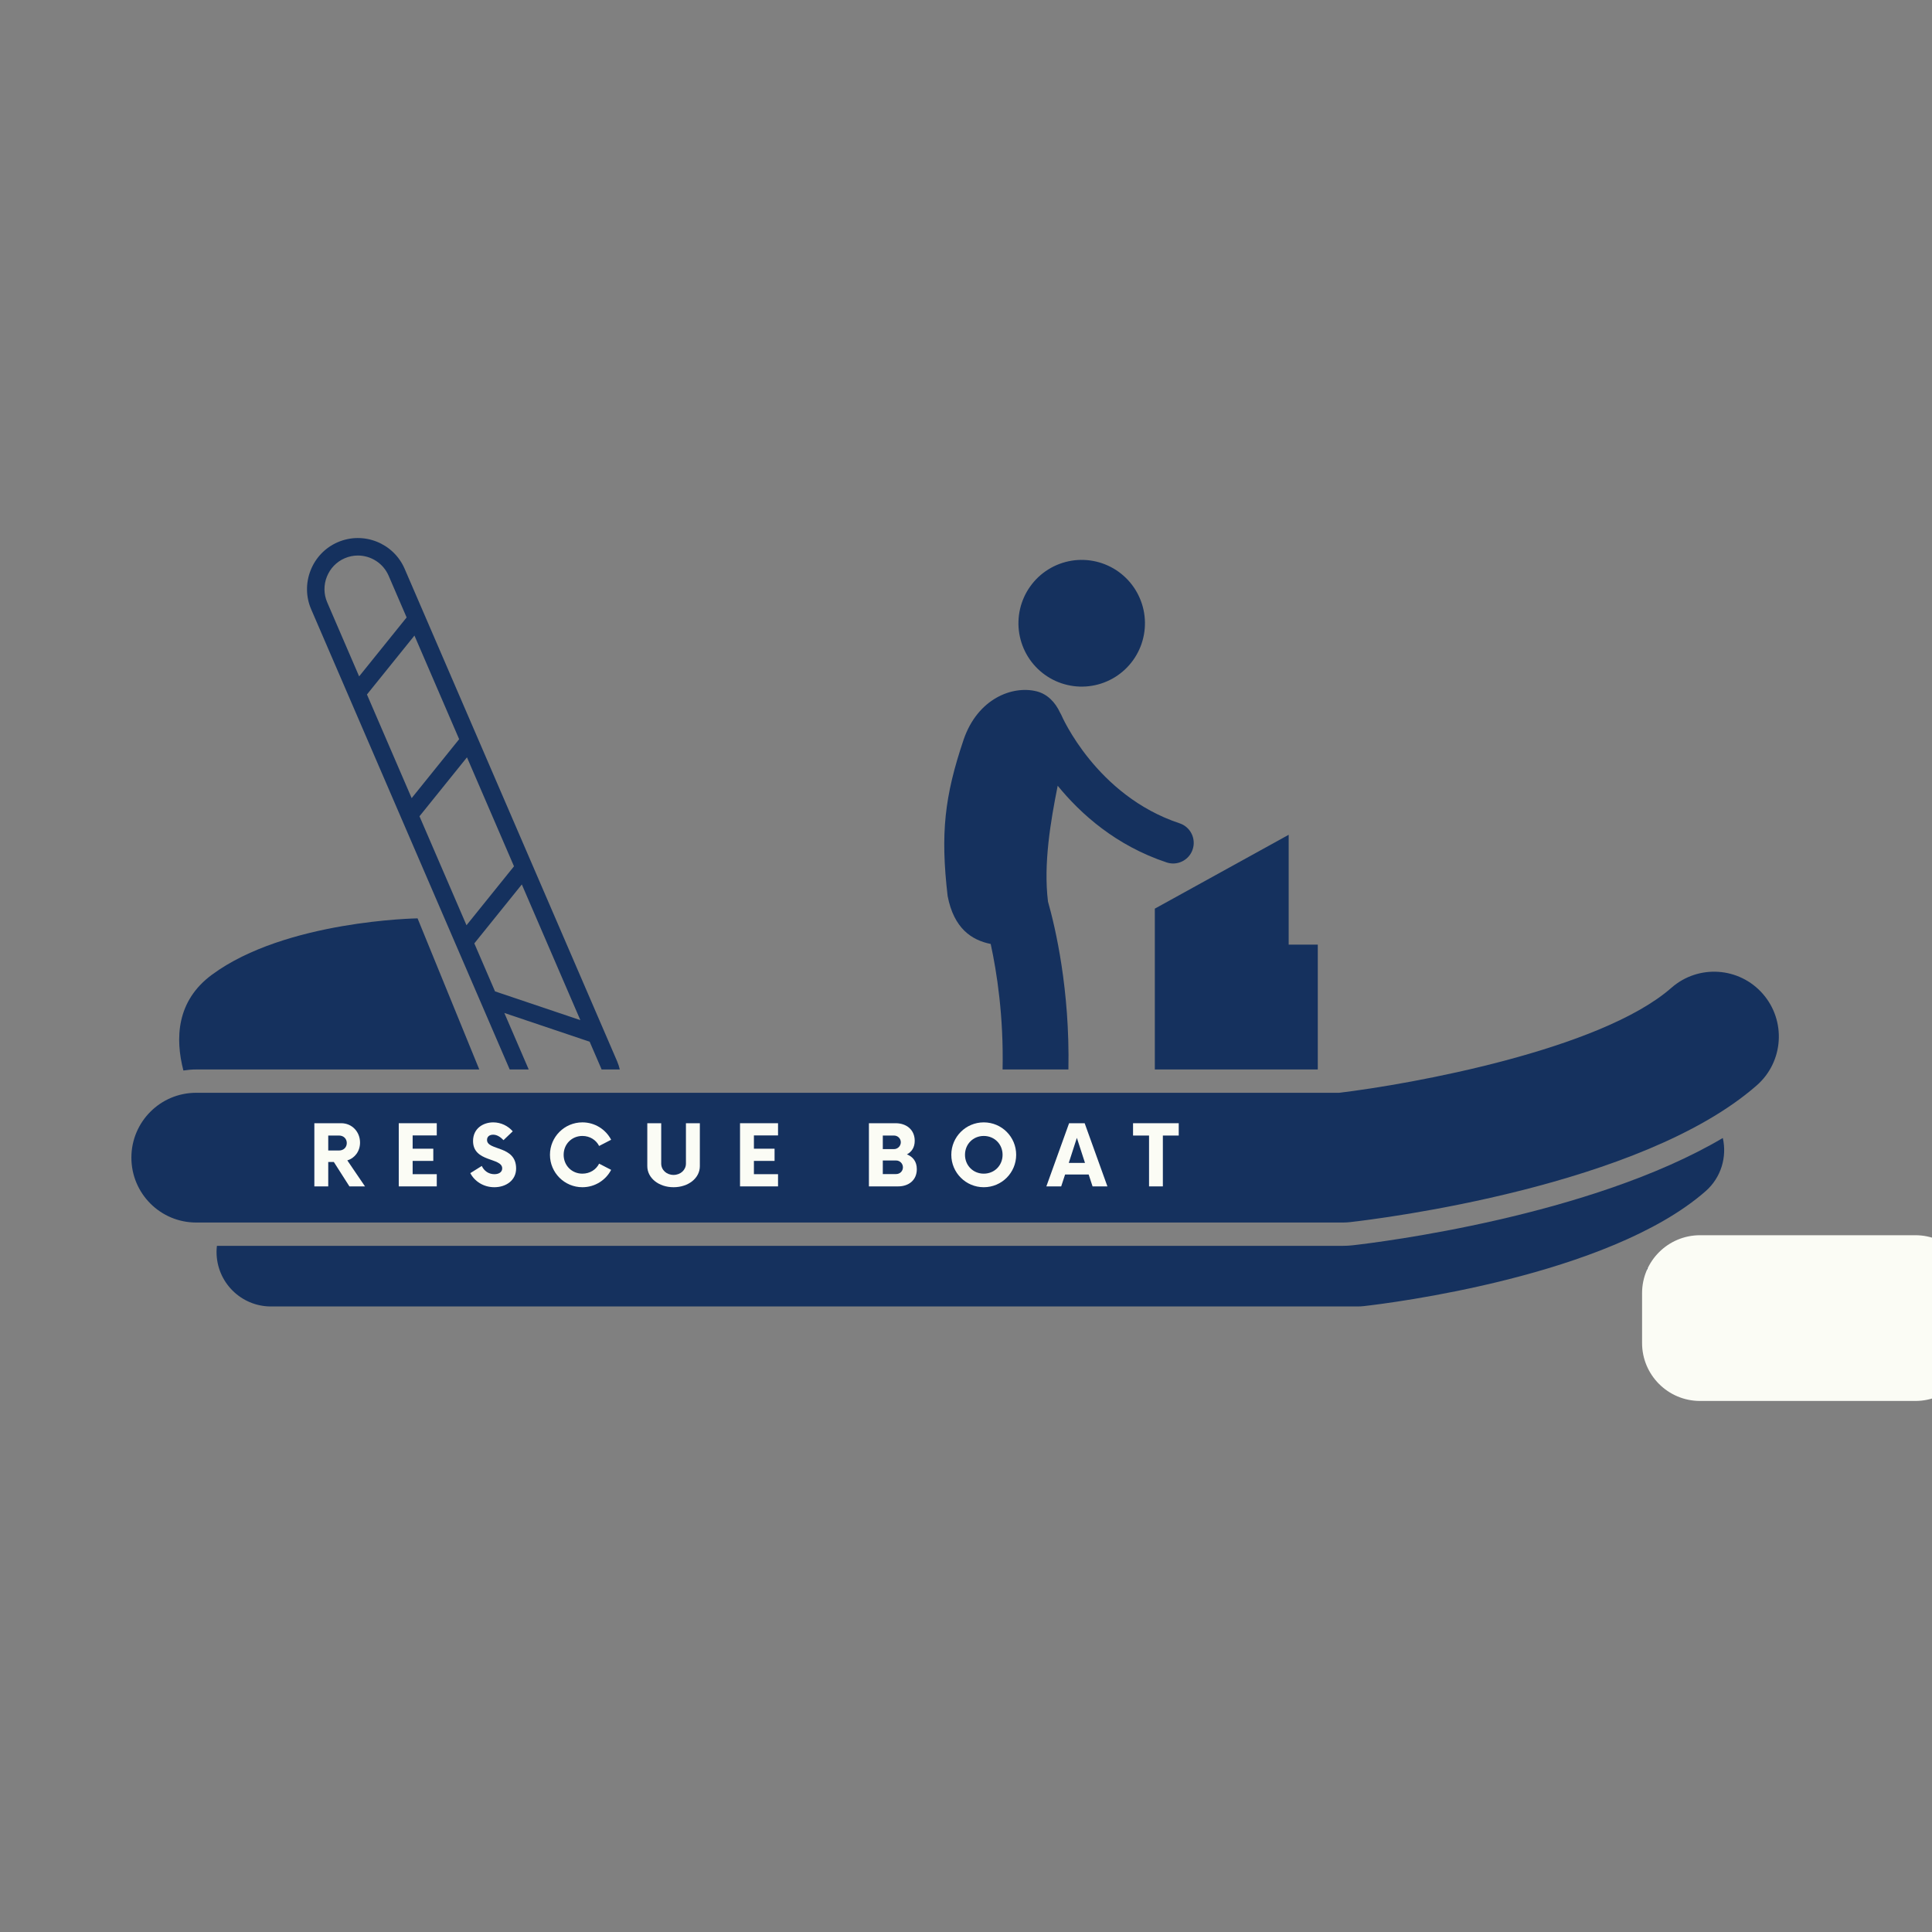 <svg xmlns="http://www.w3.org/2000/svg" xmlns:xlink="http://www.w3.org/1999/xlink" width="400" zoomAndPan="magnify" viewBox="0 0 300 300" height="400" preserveAspectRatio="xMidYMid meet" version="1.0"><rect x="0" y="0" width="300" height="300" fill="#808080" stroke="none"/><defs><g/><clipPath id="e58bc83de2"><path d="M 254.98 191.805 L 300 191.805 L 300 218 L 254.98 218 Z M 254.98 191.805 " clip-rule="nonzero"/></clipPath><clipPath id="e9c012fc4b"><path d="M 263.98 191.805 L 297.422 191.805 C 302.395 191.805 306.422 195.832 306.422 200.805 L 306.422 208.539 C 306.422 213.512 302.395 217.539 297.422 217.539 L 263.98 217.539 C 259.012 217.539 254.98 213.512 254.98 208.539 L 254.98 200.805 C 254.98 195.832 259.012 191.805 263.98 191.805 " clip-rule="nonzero"/></clipPath></defs><path fill="#15315e" d="M 204.625 166.066 L 204.625 146.676 L 200.105 146.676 L 200.105 129.625 L 179.32 141.094 L 179.32 166.066 Z M 204.625 166.066 " fill-opacity="1" fill-rule="nonzero"/><path fill="#15315e" d="M 170.191 87.195 C 170.82 87.344 171.43 87.547 172.016 87.816 C 172.605 88.082 173.16 88.402 173.684 88.777 C 174.207 89.156 174.691 89.578 175.133 90.051 C 175.574 90.523 175.965 91.031 176.305 91.582 C 176.645 92.129 176.93 92.707 177.156 93.309 C 177.387 93.914 177.551 94.535 177.656 95.172 C 177.762 95.809 177.805 96.453 177.781 97.098 C 177.762 97.742 177.68 98.379 177.531 99.012 C 177.387 99.641 177.18 100.25 176.914 100.836 C 176.648 101.426 176.328 101.98 175.953 102.508 C 175.578 103.031 175.152 103.516 174.684 103.957 C 174.211 104.398 173.703 104.789 173.156 105.133 C 172.609 105.473 172.031 105.758 171.43 105.984 C 170.824 106.215 170.203 106.379 169.57 106.484 C 168.934 106.59 168.293 106.633 167.648 106.613 C 167.004 106.59 166.367 106.508 165.738 106.359 C 165.109 106.215 164.5 106.008 163.914 105.742 C 163.328 105.477 162.77 105.152 162.246 104.777 C 161.723 104.402 161.238 103.977 160.797 103.504 C 160.355 103.035 159.965 102.523 159.625 101.977 C 159.285 101.426 159 100.852 158.773 100.246 C 158.547 99.641 158.379 99.02 158.273 98.383 C 158.168 97.746 158.125 97.105 158.148 96.457 C 158.168 95.812 158.25 95.176 158.398 94.547 C 158.543 93.918 158.75 93.309 159.016 92.719 C 159.281 92.133 159.602 91.574 159.98 91.051 C 160.355 90.523 160.777 90.039 161.246 89.598 C 161.719 89.156 162.227 88.766 162.773 88.426 C 163.324 88.082 163.898 87.797 164.504 87.57 C 165.105 87.344 165.727 87.176 166.363 87.07 C 167 86.965 167.641 86.922 168.285 86.945 C 168.93 86.965 169.566 87.051 170.191 87.195 Z M 170.191 87.195 " fill-opacity="1" fill-rule="nonzero"/><path fill="#15315e" d="M 162.73 139.992 C 162.008 134.117 163.141 127.508 164.238 122.008 C 167.797 126.379 173.285 131.309 181.168 133.922 C 181.5 134.031 181.836 134.082 182.168 134.082 C 183.508 134.082 184.758 133.23 185.199 131.887 C 185.754 130.207 184.844 128.398 183.172 127.844 C 170.23 123.559 164.883 111.211 164.801 111.02 C 164.75 110.898 164.68 110.793 164.617 110.68 C 163.855 109.023 162.617 107.762 160.961 107.348 C 157.23 106.418 151.828 108.445 149.629 114.852 C 146.656 123.676 146.02 129.422 147.148 139.137 C 148.125 144.188 150.883 145.98 153.836 146.578 C 154.793 150.98 155.855 157.84 155.68 166.062 L 165.902 166.062 C 166.141 153.68 163.883 144.055 162.73 139.992 Z M 162.73 139.992 " fill-opacity="1" fill-rule="nonzero"/><path fill="#15315e" d="M 78.312 157.293 L 91.562 161.758 L 93.336 165.867 C 93.363 165.934 93.383 166 93.41 166.066 L 96.242 166.066 C 96.137 165.637 96.004 165.207 95.824 164.789 L 62.836 88.328 C 61.109 84.316 56.445 82.465 52.441 84.195 C 50.508 85.035 49.016 86.578 48.234 88.555 C 47.457 90.523 47.484 92.676 48.32 94.613 L 79.145 166.066 L 82.098 166.066 Z M 76.867 153.941 L 73.652 146.488 L 81.027 137.336 L 90.117 158.406 Z M 72.512 117.598 L 79.812 134.52 L 72.438 143.672 L 65.137 126.75 Z M 63.922 123.934 L 56.98 107.84 L 64.355 98.691 L 71.297 114.781 Z M 50.754 89.555 C 51.27 88.254 52.25 87.238 53.516 86.691 C 54.188 86.398 54.883 86.262 55.57 86.262 C 57.582 86.262 59.5 87.441 60.348 89.402 L 63.141 95.875 L 55.766 105.027 L 50.809 93.535 C 50.262 92.266 50.242 90.852 50.754 89.555 Z M 50.754 89.555 " fill-opacity="1" fill-rule="nonzero"/><path fill="#15315e" d="M 74.422 166.066 L 64.84 142.602 C 64.84 142.602 44.355 142.902 32.906 151.355 C 27.375 155.438 27.195 161.277 28.477 166.227 C 29.125 166.129 29.781 166.066 30.457 166.066 Z M 74.422 166.066 " fill-opacity="1" fill-rule="nonzero"/><path fill="#15315e" d="M 255.766 196.941 L 275.797 196.941 L 275.797 198.762 L 255.766 198.762 Z M 255.766 196.941 " fill-opacity="1" fill-rule="nonzero"/><path fill="#15315e" d="M 208.52 193.453 L 33.684 193.453 C 33.645 193.766 33.625 194.082 33.625 194.402 C 33.625 199.078 37.406 202.867 42.074 202.867 L 210.828 202.867 C 211.145 202.867 211.461 202.848 211.777 202.812 C 215.621 202.379 249.766 198.184 264.844 184.969 C 267.266 182.848 268.184 179.645 267.516 176.707 C 246.926 188.871 214.18 192.898 210.055 193.367 C 209.539 193.426 209.023 193.453 208.52 193.453 Z M 208.52 193.453 " fill-opacity="1" fill-rule="nonzero"/><path fill="#15315e" d="M 30.457 169.688 C 24.902 169.688 20.402 174.195 20.402 179.758 C 20.402 185.32 24.902 189.832 30.457 189.832 L 208.52 189.832 C 208.895 189.832 209.273 189.812 209.648 189.77 C 214.219 189.25 254.848 184.262 272.785 168.539 C 276.965 164.875 277.387 158.512 273.73 154.324 C 270.074 150.137 263.723 149.715 259.543 153.379 C 248.508 163.051 219.078 168.355 207.934 169.688 Z M 30.457 169.688 " fill-opacity="1" fill-rule="nonzero"/><g clip-path="url(#e58bc83de2)"><g clip-path="url(#e9c012fc4b)"><path fill="#fbfcf5" d="M 254.98 191.805 L 305.855 191.805 L 305.855 218.121 L 254.98 218.121 Z M 254.98 191.805 " fill-opacity="1" fill-rule="nonzero"/></g></g><g fill="#fbfcf5" fill-opacity="1"><g transform="translate(47.848, 184.222)"><g><path d="M 6.082 -4.039 C 7.242 -4.383 8.059 -5.461 8.059 -6.801 C 8.059 -8.469 6.816 -9.809 5.133 -9.809 L 0.965 -9.809 L 0.965 0 L 3.121 0 L 3.121 -3.793 L 3.988 -3.793 L 6.41 0 L 8.828 0 Z M 4.805 -5.574 L 3.121 -5.574 L 3.121 -7.895 L 4.805 -7.895 C 5.492 -7.895 6 -7.406 6 -6.734 C 6 -6.051 5.492 -5.574 4.805 -5.574 Z M 4.805 -5.574 "/></g></g></g><g fill="#fbfcf5" fill-opacity="1"><g transform="translate(60.872, 184.222)"><g><path d="M 6.949 -7.914 L 6.949 -9.809 L 1.047 -9.809 L 1.047 0 L 6.949 0 L 6.949 -1.895 L 3.203 -1.895 L 3.203 -3.957 L 6.41 -3.957 L 6.41 -5.852 L 3.203 -5.852 L 3.203 -7.914 Z M 6.949 -7.914 "/></g></g></g><g fill="#fbfcf5" fill-opacity="1"><g transform="translate(72.767, 184.222)"><g><path d="M 3.988 0.129 C 5.82 0.129 7.375 -0.949 7.375 -2.777 C 7.375 -6.41 2.859 -5.508 2.859 -7.211 C 2.859 -7.766 3.285 -8.027 3.809 -8.027 C 4.363 -8.027 4.922 -7.715 5.41 -7.176 L 6.852 -8.551 C 6.129 -9.383 5.035 -9.941 3.824 -9.941 C 2.273 -9.941 0.688 -9.008 0.688 -7.047 C 0.688 -3.711 5.215 -4.512 5.215 -2.797 C 5.215 -2.258 4.758 -1.895 4.004 -1.895 C 3.105 -1.895 2.402 -2.402 2.043 -3.172 L 0.262 -2.059 C 0.898 -0.832 2.273 0.129 3.988 0.129 Z M 3.988 0.129 "/></g></g></g><g fill="#fbfcf5" fill-opacity="1"><g transform="translate(84.793, 184.222)"><g><path d="M 5.641 0.129 C 7.586 0.129 9.27 -0.965 10.105 -2.566 L 8.238 -3.531 C 7.766 -2.598 6.801 -1.977 5.641 -1.977 C 3.988 -1.977 2.73 -3.254 2.73 -4.906 C 2.73 -6.555 3.988 -7.832 5.641 -7.832 C 6.801 -7.832 7.766 -7.211 8.238 -6.277 L 10.105 -7.242 C 9.27 -8.844 7.586 -9.941 5.641 -9.941 C 2.859 -9.941 0.605 -7.684 0.605 -4.906 C 0.605 -2.125 2.859 0.129 5.641 0.129 Z M 5.641 0.129 "/></g></g></g><g fill="#fbfcf5" fill-opacity="1"><g transform="translate(99.598, 184.222)"><g><path d="M 4.988 0.129 C 7.309 0.129 9.074 -1.293 9.074 -3.141 L 9.074 -9.809 L 6.914 -9.809 L 6.914 -3.547 C 6.914 -2.551 6.082 -1.781 4.988 -1.781 C 3.906 -1.781 3.074 -2.551 3.074 -3.547 L 3.074 -9.809 L 0.914 -9.809 L 0.914 -3.141 C 0.914 -1.293 2.699 0.129 4.988 0.129 Z M 4.988 0.129 "/></g></g></g><g fill="#fbfcf5" fill-opacity="1"><g transform="translate(113.864, 184.222)"><g><path d="M 6.949 -7.914 L 6.949 -9.809 L 1.047 -9.809 L 1.047 0 L 6.949 0 L 6.949 -1.895 L 3.203 -1.895 L 3.203 -3.957 L 6.41 -3.957 L 6.41 -5.852 L 3.203 -5.852 L 3.203 -7.914 Z M 6.949 -7.914 "/></g></g></g><g fill="#fbfcf5" fill-opacity="1"><g transform="translate(125.759, 184.222)"><g/></g></g><g fill="#fbfcf5" fill-opacity="1"><g transform="translate(133.96, 184.222)"><g><path d="M 6.867 -4.969 C 7.602 -5.363 8.078 -6.051 8.078 -7.078 C 8.078 -8.812 6.77 -9.809 5.117 -9.809 L 0.965 -9.809 L 0.965 0 L 5.492 0 C 7.129 0 8.402 -0.949 8.402 -2.68 C 8.402 -3.875 7.781 -4.609 6.867 -4.969 Z M 5.918 -6.852 C 5.918 -6.277 5.445 -5.789 4.855 -5.789 L 3.121 -5.789 L 3.121 -7.895 L 4.855 -7.895 C 5.445 -7.895 5.918 -7.438 5.918 -6.852 Z M 5.184 -1.914 L 3.121 -1.914 L 3.121 -4.023 L 5.184 -4.023 C 5.789 -4.023 6.246 -3.531 6.246 -2.961 C 6.246 -2.371 5.789 -1.914 5.184 -1.914 Z M 5.184 -1.914 "/></g></g></g><g fill="#fbfcf5" fill-opacity="1"><g transform="translate(147.114, 184.222)"><g><path d="M 5.641 0.129 C 8.438 0.129 10.676 -2.125 10.676 -4.906 C 10.676 -7.684 8.438 -9.941 5.641 -9.941 C 2.859 -9.941 0.605 -7.684 0.605 -4.906 C 0.605 -2.125 2.859 0.129 5.641 0.129 Z M 5.641 -1.977 C 3.988 -1.977 2.73 -3.254 2.73 -4.906 C 2.73 -6.555 3.988 -7.832 5.641 -7.832 C 7.309 -7.832 8.566 -6.555 8.566 -4.906 C 8.566 -3.254 7.309 -1.977 5.641 -1.977 Z M 5.641 -1.977 "/></g></g></g><g fill="#fbfcf5" fill-opacity="1"><g transform="translate(162.688, 184.222)"><g><path d="M 6.965 0 L 9.27 0 L 5.738 -9.809 L 3.32 -9.809 L -0.211 0 L 2.094 0 L 2.699 -1.848 L 6.359 -1.848 Z M 3.27 -3.645 L 4.527 -7.535 L 5.789 -3.645 Z M 3.27 -3.645 "/></g></g></g><g fill="#fbfcf5" fill-opacity="1"><g transform="translate(176.021, 184.222)"><g><path d="M 7.012 -9.809 L -0.082 -9.809 L -0.082 -7.895 L 2.402 -7.895 L 2.402 0 L 4.547 0 L 4.547 -7.895 L 7.012 -7.895 Z M 7.012 -9.809 "/></g></g></g></svg>